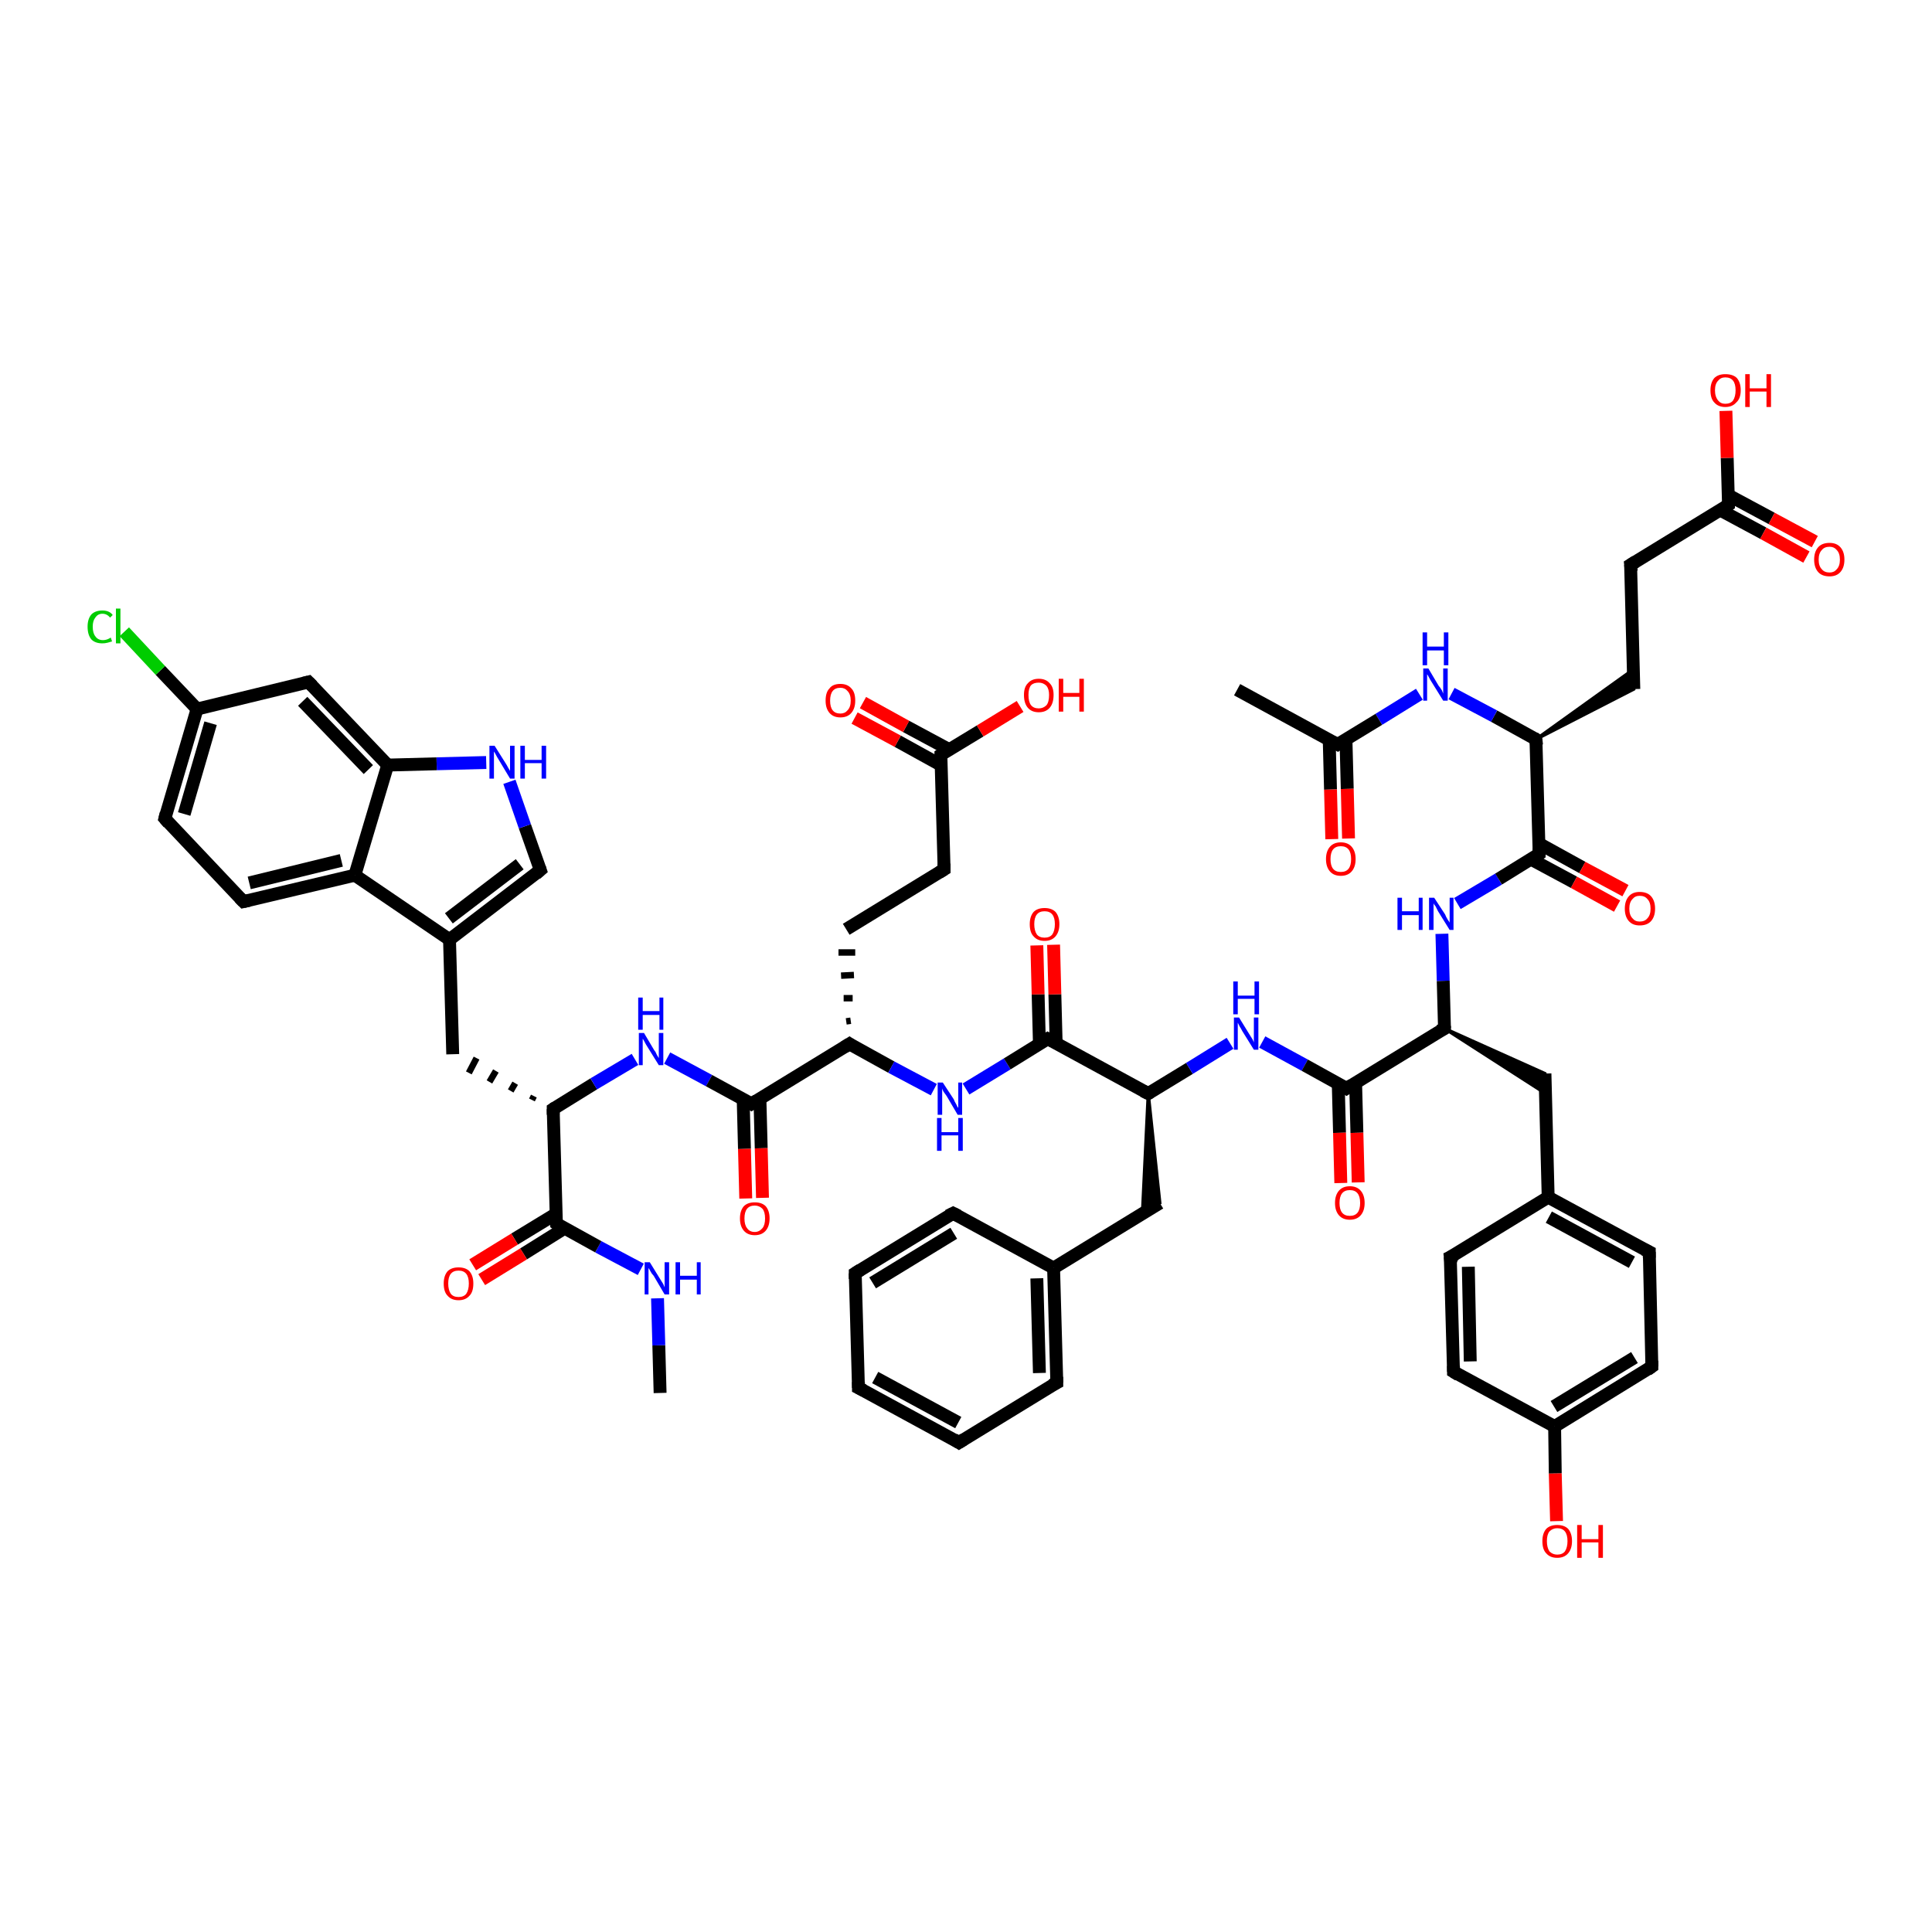 <?xml version='1.0' encoding='iso-8859-1'?>
<svg version='1.1' baseProfile='full'
              xmlns='http://www.w3.org/2000/svg'
                      xmlns:rdkit='http://www.rdkit.org/xml'
                      xmlns:xlink='http://www.w3.org/1999/xlink'
                  xml:space='preserve'
width='300px' height='300px' viewBox='0 0 300 300'>
<!-- END OF HEADER -->
<rect style='opacity:1.0;fill:#FFFFFF;stroke:none' width='300.0' height='300.0' x='0.0' y='0.0'> </rect>
<path class='bond-0 atom-0 atom-1' d='M 102.5,216.3 L 102.3,208.9' style='fill:none;fill-rule:evenodd;stroke:#000000;stroke-width:2.0px;stroke-linecap:butt;stroke-linejoin:miter;stroke-opacity:1' />
<path class='bond-0 atom-0 atom-1' d='M 102.3,208.9 L 102.1,201.6' style='fill:none;fill-rule:evenodd;stroke:#0000FF;stroke-width:2.0px;stroke-linecap:butt;stroke-linejoin:miter;stroke-opacity:1' />
<path class='bond-1 atom-1 atom-2' d='M 99.5,197.1 L 92.9,193.6' style='fill:none;fill-rule:evenodd;stroke:#0000FF;stroke-width:2.0px;stroke-linecap:butt;stroke-linejoin:miter;stroke-opacity:1' />
<path class='bond-1 atom-1 atom-2' d='M 92.9,193.6 L 86.4,190.0' style='fill:none;fill-rule:evenodd;stroke:#000000;stroke-width:2.0px;stroke-linecap:butt;stroke-linejoin:miter;stroke-opacity:1' />
<path class='bond-2 atom-2 atom-3' d='M 86.3,188.5 L 79.9,192.4' style='fill:none;fill-rule:evenodd;stroke:#000000;stroke-width:2.0px;stroke-linecap:butt;stroke-linejoin:miter;stroke-opacity:1' />
<path class='bond-2 atom-2 atom-3' d='M 79.9,192.4 L 73.4,196.4' style='fill:none;fill-rule:evenodd;stroke:#FF0000;stroke-width:2.0px;stroke-linecap:butt;stroke-linejoin:miter;stroke-opacity:1' />
<path class='bond-2 atom-2 atom-3' d='M 87.7,190.7 L 81.3,194.7' style='fill:none;fill-rule:evenodd;stroke:#000000;stroke-width:2.0px;stroke-linecap:butt;stroke-linejoin:miter;stroke-opacity:1' />
<path class='bond-2 atom-2 atom-3' d='M 81.3,194.7 L 74.8,198.7' style='fill:none;fill-rule:evenodd;stroke:#FF0000;stroke-width:2.0px;stroke-linecap:butt;stroke-linejoin:miter;stroke-opacity:1' />
<path class='bond-3 atom-2 atom-4' d='M 86.4,190.0 L 85.9,172.2' style='fill:none;fill-rule:evenodd;stroke:#000000;stroke-width:2.0px;stroke-linecap:butt;stroke-linejoin:miter;stroke-opacity:1' />
<path class='bond-4 atom-4 atom-5' d='M 82.9,170.2 L 82.6,170.8' style='fill:none;fill-rule:evenodd;stroke:#000000;stroke-width:1.0px;stroke-linecap:butt;stroke-linejoin:miter;stroke-opacity:1' />
<path class='bond-4 atom-4 atom-5' d='M 80.0,168.2 L 79.3,169.4' style='fill:none;fill-rule:evenodd;stroke:#000000;stroke-width:1.0px;stroke-linecap:butt;stroke-linejoin:miter;stroke-opacity:1' />
<path class='bond-4 atom-4 atom-5' d='M 77.0,166.3 L 76.0,168.0' style='fill:none;fill-rule:evenodd;stroke:#000000;stroke-width:1.0px;stroke-linecap:butt;stroke-linejoin:miter;stroke-opacity:1' />
<path class='bond-4 atom-4 atom-5' d='M 74.0,164.3 L 72.8,166.6' style='fill:none;fill-rule:evenodd;stroke:#000000;stroke-width:1.0px;stroke-linecap:butt;stroke-linejoin:miter;stroke-opacity:1' />
<path class='bond-5 atom-5 atom-6' d='M 70.3,163.7 L 69.8,145.9' style='fill:none;fill-rule:evenodd;stroke:#000000;stroke-width:2.0px;stroke-linecap:butt;stroke-linejoin:miter;stroke-opacity:1' />
<path class='bond-6 atom-6 atom-7' d='M 69.8,145.9 L 83.9,135.1' style='fill:none;fill-rule:evenodd;stroke:#000000;stroke-width:2.0px;stroke-linecap:butt;stroke-linejoin:miter;stroke-opacity:1' />
<path class='bond-6 atom-6 atom-7' d='M 69.7,142.6 L 80.7,134.2' style='fill:none;fill-rule:evenodd;stroke:#000000;stroke-width:2.0px;stroke-linecap:butt;stroke-linejoin:miter;stroke-opacity:1' />
<path class='bond-7 atom-7 atom-8' d='M 83.9,135.1 L 81.5,128.3' style='fill:none;fill-rule:evenodd;stroke:#000000;stroke-width:2.0px;stroke-linecap:butt;stroke-linejoin:miter;stroke-opacity:1' />
<path class='bond-7 atom-7 atom-8' d='M 81.5,128.3 L 79.1,121.4' style='fill:none;fill-rule:evenodd;stroke:#0000FF;stroke-width:2.0px;stroke-linecap:butt;stroke-linejoin:miter;stroke-opacity:1' />
<path class='bond-8 atom-8 atom-9' d='M 75.5,118.4 L 67.8,118.6' style='fill:none;fill-rule:evenodd;stroke:#0000FF;stroke-width:2.0px;stroke-linecap:butt;stroke-linejoin:miter;stroke-opacity:1' />
<path class='bond-8 atom-8 atom-9' d='M 67.8,118.6 L 60.2,118.8' style='fill:none;fill-rule:evenodd;stroke:#000000;stroke-width:2.0px;stroke-linecap:butt;stroke-linejoin:miter;stroke-opacity:1' />
<path class='bond-9 atom-9 atom-10' d='M 60.2,118.8 L 47.9,105.9' style='fill:none;fill-rule:evenodd;stroke:#000000;stroke-width:2.0px;stroke-linecap:butt;stroke-linejoin:miter;stroke-opacity:1' />
<path class='bond-9 atom-9 atom-10' d='M 57.2,119.5 L 47.0,108.9' style='fill:none;fill-rule:evenodd;stroke:#000000;stroke-width:2.0px;stroke-linecap:butt;stroke-linejoin:miter;stroke-opacity:1' />
<path class='bond-10 atom-10 atom-11' d='M 47.9,105.9 L 30.6,110.1' style='fill:none;fill-rule:evenodd;stroke:#000000;stroke-width:2.0px;stroke-linecap:butt;stroke-linejoin:miter;stroke-opacity:1' />
<path class='bond-11 atom-11 atom-12' d='M 30.6,110.1 L 24.9,104.1' style='fill:none;fill-rule:evenodd;stroke:#000000;stroke-width:2.0px;stroke-linecap:butt;stroke-linejoin:miter;stroke-opacity:1' />
<path class='bond-11 atom-11 atom-12' d='M 24.9,104.1 L 19.3,98.1' style='fill:none;fill-rule:evenodd;stroke:#00CC00;stroke-width:2.0px;stroke-linecap:butt;stroke-linejoin:miter;stroke-opacity:1' />
<path class='bond-12 atom-11 atom-13' d='M 30.6,110.1 L 25.6,127.1' style='fill:none;fill-rule:evenodd;stroke:#000000;stroke-width:2.0px;stroke-linecap:butt;stroke-linejoin:miter;stroke-opacity:1' />
<path class='bond-12 atom-11 atom-13' d='M 32.7,112.3 L 28.6,126.4' style='fill:none;fill-rule:evenodd;stroke:#000000;stroke-width:2.0px;stroke-linecap:butt;stroke-linejoin:miter;stroke-opacity:1' />
<path class='bond-13 atom-13 atom-14' d='M 25.6,127.1 L 37.8,140.0' style='fill:none;fill-rule:evenodd;stroke:#000000;stroke-width:2.0px;stroke-linecap:butt;stroke-linejoin:miter;stroke-opacity:1' />
<path class='bond-14 atom-14 atom-15' d='M 37.8,140.0 L 55.1,135.9' style='fill:none;fill-rule:evenodd;stroke:#000000;stroke-width:2.0px;stroke-linecap:butt;stroke-linejoin:miter;stroke-opacity:1' />
<path class='bond-14 atom-14 atom-15' d='M 38.7,137.1 L 53.0,133.6' style='fill:none;fill-rule:evenodd;stroke:#000000;stroke-width:2.0px;stroke-linecap:butt;stroke-linejoin:miter;stroke-opacity:1' />
<path class='bond-15 atom-4 atom-16' d='M 85.9,172.2 L 92.2,168.3' style='fill:none;fill-rule:evenodd;stroke:#000000;stroke-width:2.0px;stroke-linecap:butt;stroke-linejoin:miter;stroke-opacity:1' />
<path class='bond-15 atom-4 atom-16' d='M 92.2,168.3 L 98.6,164.5' style='fill:none;fill-rule:evenodd;stroke:#0000FF;stroke-width:2.0px;stroke-linecap:butt;stroke-linejoin:miter;stroke-opacity:1' />
<path class='bond-16 atom-16 atom-17' d='M 103.6,164.3 L 110.1,167.8' style='fill:none;fill-rule:evenodd;stroke:#0000FF;stroke-width:2.0px;stroke-linecap:butt;stroke-linejoin:miter;stroke-opacity:1' />
<path class='bond-16 atom-16 atom-17' d='M 110.1,167.8 L 116.7,171.4' style='fill:none;fill-rule:evenodd;stroke:#000000;stroke-width:2.0px;stroke-linecap:butt;stroke-linejoin:miter;stroke-opacity:1' />
<path class='bond-17 atom-17 atom-18' d='M 115.4,170.7 L 115.6,178.4' style='fill:none;fill-rule:evenodd;stroke:#000000;stroke-width:2.0px;stroke-linecap:butt;stroke-linejoin:miter;stroke-opacity:1' />
<path class='bond-17 atom-17 atom-18' d='M 115.6,178.4 L 115.8,186.1' style='fill:none;fill-rule:evenodd;stroke:#FF0000;stroke-width:2.0px;stroke-linecap:butt;stroke-linejoin:miter;stroke-opacity:1' />
<path class='bond-17 atom-17 atom-18' d='M 118.0,170.6 L 118.2,178.3' style='fill:none;fill-rule:evenodd;stroke:#000000;stroke-width:2.0px;stroke-linecap:butt;stroke-linejoin:miter;stroke-opacity:1' />
<path class='bond-17 atom-17 atom-18' d='M 118.2,178.3 L 118.4,186.0' style='fill:none;fill-rule:evenodd;stroke:#FF0000;stroke-width:2.0px;stroke-linecap:butt;stroke-linejoin:miter;stroke-opacity:1' />
<path class='bond-18 atom-17 atom-19' d='M 116.7,171.4 L 131.9,162.1' style='fill:none;fill-rule:evenodd;stroke:#000000;stroke-width:2.0px;stroke-linecap:butt;stroke-linejoin:miter;stroke-opacity:1' />
<path class='bond-19 atom-19 atom-20' d='M 132.1,158.5 L 131.4,158.6' style='fill:none;fill-rule:evenodd;stroke:#000000;stroke-width:1.0px;stroke-linecap:butt;stroke-linejoin:miter;stroke-opacity:1' />
<path class='bond-19 atom-19 atom-20' d='M 132.4,155.0 L 131.0,155.0' style='fill:none;fill-rule:evenodd;stroke:#000000;stroke-width:1.0px;stroke-linecap:butt;stroke-linejoin:miter;stroke-opacity:1' />
<path class='bond-19 atom-19 atom-20' d='M 132.6,151.4 L 130.6,151.5' style='fill:none;fill-rule:evenodd;stroke:#000000;stroke-width:1.0px;stroke-linecap:butt;stroke-linejoin:miter;stroke-opacity:1' />
<path class='bond-19 atom-19 atom-20' d='M 132.8,147.9 L 130.2,147.9' style='fill:none;fill-rule:evenodd;stroke:#000000;stroke-width:1.0px;stroke-linecap:butt;stroke-linejoin:miter;stroke-opacity:1' />
<path class='bond-20 atom-20 atom-21' d='M 131.4,144.3 L 146.6,135.0' style='fill:none;fill-rule:evenodd;stroke:#000000;stroke-width:2.0px;stroke-linecap:butt;stroke-linejoin:miter;stroke-opacity:1' />
<path class='bond-21 atom-21 atom-22' d='M 146.6,135.0 L 146.1,117.2' style='fill:none;fill-rule:evenodd;stroke:#000000;stroke-width:2.0px;stroke-linecap:butt;stroke-linejoin:miter;stroke-opacity:1' />
<path class='bond-22 atom-22 atom-23' d='M 147.4,116.4 L 140.7,112.8' style='fill:none;fill-rule:evenodd;stroke:#000000;stroke-width:2.0px;stroke-linecap:butt;stroke-linejoin:miter;stroke-opacity:1' />
<path class='bond-22 atom-22 atom-23' d='M 140.7,112.8 L 134.0,109.1' style='fill:none;fill-rule:evenodd;stroke:#FF0000;stroke-width:2.0px;stroke-linecap:butt;stroke-linejoin:miter;stroke-opacity:1' />
<path class='bond-22 atom-22 atom-23' d='M 146.1,118.8 L 139.4,115.1' style='fill:none;fill-rule:evenodd;stroke:#000000;stroke-width:2.0px;stroke-linecap:butt;stroke-linejoin:miter;stroke-opacity:1' />
<path class='bond-22 atom-22 atom-23' d='M 139.4,115.1 L 132.7,111.5' style='fill:none;fill-rule:evenodd;stroke:#FF0000;stroke-width:2.0px;stroke-linecap:butt;stroke-linejoin:miter;stroke-opacity:1' />
<path class='bond-23 atom-22 atom-24' d='M 146.1,117.2 L 152.2,113.5' style='fill:none;fill-rule:evenodd;stroke:#000000;stroke-width:2.0px;stroke-linecap:butt;stroke-linejoin:miter;stroke-opacity:1' />
<path class='bond-23 atom-22 atom-24' d='M 152.2,113.5 L 158.4,109.7' style='fill:none;fill-rule:evenodd;stroke:#FF0000;stroke-width:2.0px;stroke-linecap:butt;stroke-linejoin:miter;stroke-opacity:1' />
<path class='bond-24 atom-19 atom-25' d='M 131.9,162.1 L 138.4,165.7' style='fill:none;fill-rule:evenodd;stroke:#000000;stroke-width:2.0px;stroke-linecap:butt;stroke-linejoin:miter;stroke-opacity:1' />
<path class='bond-24 atom-19 atom-25' d='M 138.4,165.7 L 145.0,169.2' style='fill:none;fill-rule:evenodd;stroke:#0000FF;stroke-width:2.0px;stroke-linecap:butt;stroke-linejoin:miter;stroke-opacity:1' />
<path class='bond-25 atom-25 atom-26' d='M 150.0,169.1 L 156.4,165.2' style='fill:none;fill-rule:evenodd;stroke:#0000FF;stroke-width:2.0px;stroke-linecap:butt;stroke-linejoin:miter;stroke-opacity:1' />
<path class='bond-25 atom-25 atom-26' d='M 156.4,165.2 L 162.7,161.3' style='fill:none;fill-rule:evenodd;stroke:#000000;stroke-width:2.0px;stroke-linecap:butt;stroke-linejoin:miter;stroke-opacity:1' />
<path class='bond-26 atom-26 atom-27' d='M 164.0,162.0 L 163.8,154.4' style='fill:none;fill-rule:evenodd;stroke:#000000;stroke-width:2.0px;stroke-linecap:butt;stroke-linejoin:miter;stroke-opacity:1' />
<path class='bond-26 atom-26 atom-27' d='M 163.8,154.4 L 163.6,146.7' style='fill:none;fill-rule:evenodd;stroke:#FF0000;stroke-width:2.0px;stroke-linecap:butt;stroke-linejoin:miter;stroke-opacity:1' />
<path class='bond-26 atom-26 atom-27' d='M 161.4,162.1 L 161.2,154.4' style='fill:none;fill-rule:evenodd;stroke:#000000;stroke-width:2.0px;stroke-linecap:butt;stroke-linejoin:miter;stroke-opacity:1' />
<path class='bond-26 atom-26 atom-27' d='M 161.2,154.4 L 161.0,146.8' style='fill:none;fill-rule:evenodd;stroke:#FF0000;stroke-width:2.0px;stroke-linecap:butt;stroke-linejoin:miter;stroke-opacity:1' />
<path class='bond-27 atom-26 atom-28' d='M 162.7,161.3 L 178.3,169.8' style='fill:none;fill-rule:evenodd;stroke:#000000;stroke-width:2.0px;stroke-linecap:butt;stroke-linejoin:miter;stroke-opacity:1' />
<path class='bond-28 atom-28 atom-29' d='M 178.3,169.8 L 180.1,186.8 L 177.4,188.4 Z' style='fill:#000000;fill-rule:evenodd;fill-opacity:1;stroke:#000000;stroke-width:0.5px;stroke-linecap:butt;stroke-linejoin:miter;stroke-opacity:1;' />
<path class='bond-29 atom-29 atom-30' d='M 180.1,186.8 L 163.6,196.9' style='fill:none;fill-rule:evenodd;stroke:#000000;stroke-width:2.0px;stroke-linecap:butt;stroke-linejoin:miter;stroke-opacity:1' />
<path class='bond-30 atom-30 atom-31' d='M 163.6,196.9 L 164.1,214.7' style='fill:none;fill-rule:evenodd;stroke:#000000;stroke-width:2.0px;stroke-linecap:butt;stroke-linejoin:miter;stroke-opacity:1' />
<path class='bond-30 atom-30 atom-31' d='M 161.0,198.5 L 161.4,213.2' style='fill:none;fill-rule:evenodd;stroke:#000000;stroke-width:2.0px;stroke-linecap:butt;stroke-linejoin:miter;stroke-opacity:1' />
<path class='bond-31 atom-31 atom-32' d='M 164.1,214.7 L 148.9,224.0' style='fill:none;fill-rule:evenodd;stroke:#000000;stroke-width:2.0px;stroke-linecap:butt;stroke-linejoin:miter;stroke-opacity:1' />
<path class='bond-32 atom-32 atom-33' d='M 148.9,224.0 L 133.3,215.5' style='fill:none;fill-rule:evenodd;stroke:#000000;stroke-width:2.0px;stroke-linecap:butt;stroke-linejoin:miter;stroke-opacity:1' />
<path class='bond-32 atom-32 atom-33' d='M 148.8,220.9 L 135.9,213.9' style='fill:none;fill-rule:evenodd;stroke:#000000;stroke-width:2.0px;stroke-linecap:butt;stroke-linejoin:miter;stroke-opacity:1' />
<path class='bond-33 atom-33 atom-34' d='M 133.3,215.5 L 132.8,197.7' style='fill:none;fill-rule:evenodd;stroke:#000000;stroke-width:2.0px;stroke-linecap:butt;stroke-linejoin:miter;stroke-opacity:1' />
<path class='bond-34 atom-34 atom-35' d='M 132.8,197.7 L 148.0,188.4' style='fill:none;fill-rule:evenodd;stroke:#000000;stroke-width:2.0px;stroke-linecap:butt;stroke-linejoin:miter;stroke-opacity:1' />
<path class='bond-34 atom-34 atom-35' d='M 135.5,199.2 L 148.1,191.5' style='fill:none;fill-rule:evenodd;stroke:#000000;stroke-width:2.0px;stroke-linecap:butt;stroke-linejoin:miter;stroke-opacity:1' />
<path class='bond-35 atom-28 atom-36' d='M 178.3,169.8 L 184.7,165.9' style='fill:none;fill-rule:evenodd;stroke:#000000;stroke-width:2.0px;stroke-linecap:butt;stroke-linejoin:miter;stroke-opacity:1' />
<path class='bond-35 atom-28 atom-36' d='M 184.7,165.9 L 191.0,162.0' style='fill:none;fill-rule:evenodd;stroke:#0000FF;stroke-width:2.0px;stroke-linecap:butt;stroke-linejoin:miter;stroke-opacity:1' />
<path class='bond-36 atom-36 atom-37' d='M 196.0,161.8 L 202.6,165.4' style='fill:none;fill-rule:evenodd;stroke:#0000FF;stroke-width:2.0px;stroke-linecap:butt;stroke-linejoin:miter;stroke-opacity:1' />
<path class='bond-36 atom-36 atom-37' d='M 202.6,165.4 L 209.1,169.0' style='fill:none;fill-rule:evenodd;stroke:#000000;stroke-width:2.0px;stroke-linecap:butt;stroke-linejoin:miter;stroke-opacity:1' />
<path class='bond-37 atom-37 atom-38' d='M 207.8,168.2 L 208.0,175.9' style='fill:none;fill-rule:evenodd;stroke:#000000;stroke-width:2.0px;stroke-linecap:butt;stroke-linejoin:miter;stroke-opacity:1' />
<path class='bond-37 atom-37 atom-38' d='M 208.0,175.9 L 208.2,183.7' style='fill:none;fill-rule:evenodd;stroke:#FF0000;stroke-width:2.0px;stroke-linecap:butt;stroke-linejoin:miter;stroke-opacity:1' />
<path class='bond-37 atom-37 atom-38' d='M 210.5,168.2 L 210.7,175.9' style='fill:none;fill-rule:evenodd;stroke:#000000;stroke-width:2.0px;stroke-linecap:butt;stroke-linejoin:miter;stroke-opacity:1' />
<path class='bond-37 atom-37 atom-38' d='M 210.7,175.9 L 210.9,183.6' style='fill:none;fill-rule:evenodd;stroke:#FF0000;stroke-width:2.0px;stroke-linecap:butt;stroke-linejoin:miter;stroke-opacity:1' />
<path class='bond-38 atom-37 atom-39' d='M 209.1,169.0 L 224.3,159.7' style='fill:none;fill-rule:evenodd;stroke:#000000;stroke-width:2.0px;stroke-linecap:butt;stroke-linejoin:miter;stroke-opacity:1' />
<path class='bond-39 atom-39 atom-40' d='M 224.3,159.7 L 239.9,166.7 L 240.0,169.8 Z' style='fill:#000000;fill-rule:evenodd;fill-opacity:1;stroke:#000000;stroke-width:0.5px;stroke-linecap:butt;stroke-linejoin:miter;stroke-opacity:1;' />
<path class='bond-40 atom-40 atom-41' d='M 239.9,166.7 L 240.4,185.9' style='fill:none;fill-rule:evenodd;stroke:#000000;stroke-width:2.0px;stroke-linecap:butt;stroke-linejoin:miter;stroke-opacity:1' />
<path class='bond-41 atom-41 atom-42' d='M 240.4,185.9 L 256.1,194.4' style='fill:none;fill-rule:evenodd;stroke:#000000;stroke-width:2.0px;stroke-linecap:butt;stroke-linejoin:miter;stroke-opacity:1' />
<path class='bond-41 atom-41 atom-42' d='M 240.5,189.0 L 253.4,196.0' style='fill:none;fill-rule:evenodd;stroke:#000000;stroke-width:2.0px;stroke-linecap:butt;stroke-linejoin:miter;stroke-opacity:1' />
<path class='bond-42 atom-42 atom-43' d='M 256.1,194.4 L 256.5,212.2' style='fill:none;fill-rule:evenodd;stroke:#000000;stroke-width:2.0px;stroke-linecap:butt;stroke-linejoin:miter;stroke-opacity:1' />
<path class='bond-43 atom-43 atom-44' d='M 256.5,212.2 L 241.4,221.5' style='fill:none;fill-rule:evenodd;stroke:#000000;stroke-width:2.0px;stroke-linecap:butt;stroke-linejoin:miter;stroke-opacity:1' />
<path class='bond-43 atom-43 atom-44' d='M 253.8,210.8 L 241.3,218.4' style='fill:none;fill-rule:evenodd;stroke:#000000;stroke-width:2.0px;stroke-linecap:butt;stroke-linejoin:miter;stroke-opacity:1' />
<path class='bond-44 atom-44 atom-45' d='M 241.4,221.5 L 241.5,228.8' style='fill:none;fill-rule:evenodd;stroke:#000000;stroke-width:2.0px;stroke-linecap:butt;stroke-linejoin:miter;stroke-opacity:1' />
<path class='bond-44 atom-44 atom-45' d='M 241.5,228.8 L 241.7,236.2' style='fill:none;fill-rule:evenodd;stroke:#FF0000;stroke-width:2.0px;stroke-linecap:butt;stroke-linejoin:miter;stroke-opacity:1' />
<path class='bond-45 atom-44 atom-46' d='M 241.4,221.5 L 225.7,213.0' style='fill:none;fill-rule:evenodd;stroke:#000000;stroke-width:2.0px;stroke-linecap:butt;stroke-linejoin:miter;stroke-opacity:1' />
<path class='bond-46 atom-46 atom-47' d='M 225.7,213.0 L 225.2,195.2' style='fill:none;fill-rule:evenodd;stroke:#000000;stroke-width:2.0px;stroke-linecap:butt;stroke-linejoin:miter;stroke-opacity:1' />
<path class='bond-46 atom-46 atom-47' d='M 228.3,211.4 L 228.0,196.7' style='fill:none;fill-rule:evenodd;stroke:#000000;stroke-width:2.0px;stroke-linecap:butt;stroke-linejoin:miter;stroke-opacity:1' />
<path class='bond-47 atom-39 atom-48' d='M 224.3,159.7 L 224.1,152.3' style='fill:none;fill-rule:evenodd;stroke:#000000;stroke-width:2.0px;stroke-linecap:butt;stroke-linejoin:miter;stroke-opacity:1' />
<path class='bond-47 atom-39 atom-48' d='M 224.1,152.3 L 223.9,145.0' style='fill:none;fill-rule:evenodd;stroke:#0000FF;stroke-width:2.0px;stroke-linecap:butt;stroke-linejoin:miter;stroke-opacity:1' />
<path class='bond-48 atom-48 atom-49' d='M 226.3,140.3 L 232.7,136.5' style='fill:none;fill-rule:evenodd;stroke:#0000FF;stroke-width:2.0px;stroke-linecap:butt;stroke-linejoin:miter;stroke-opacity:1' />
<path class='bond-48 atom-48 atom-49' d='M 232.7,136.5 L 239.0,132.6' style='fill:none;fill-rule:evenodd;stroke:#000000;stroke-width:2.0px;stroke-linecap:butt;stroke-linejoin:miter;stroke-opacity:1' />
<path class='bond-49 atom-49 atom-50' d='M 237.7,133.4 L 244.4,137.0' style='fill:none;fill-rule:evenodd;stroke:#000000;stroke-width:2.0px;stroke-linecap:butt;stroke-linejoin:miter;stroke-opacity:1' />
<path class='bond-49 atom-49 atom-50' d='M 244.4,137.0 L 251.1,140.7' style='fill:none;fill-rule:evenodd;stroke:#FF0000;stroke-width:2.0px;stroke-linecap:butt;stroke-linejoin:miter;stroke-opacity:1' />
<path class='bond-49 atom-49 atom-50' d='M 239.0,131.0 L 245.7,134.7' style='fill:none;fill-rule:evenodd;stroke:#000000;stroke-width:2.0px;stroke-linecap:butt;stroke-linejoin:miter;stroke-opacity:1' />
<path class='bond-49 atom-49 atom-50' d='M 245.7,134.7 L 252.4,138.3' style='fill:none;fill-rule:evenodd;stroke:#FF0000;stroke-width:2.0px;stroke-linecap:butt;stroke-linejoin:miter;stroke-opacity:1' />
<path class='bond-50 atom-49 atom-51' d='M 239.0,132.6 L 238.5,114.8' style='fill:none;fill-rule:evenodd;stroke:#000000;stroke-width:2.0px;stroke-linecap:butt;stroke-linejoin:miter;stroke-opacity:1' />
<path class='bond-51 atom-51 atom-52' d='M 238.5,114.8 L 253.7,103.9 L 253.7,107.0 Z' style='fill:#000000;fill-rule:evenodd;fill-opacity:1;stroke:#000000;stroke-width:0.5px;stroke-linecap:butt;stroke-linejoin:miter;stroke-opacity:1;' />
<path class='bond-52 atom-52 atom-53' d='M 253.7,107.0 L 253.2,87.7' style='fill:none;fill-rule:evenodd;stroke:#000000;stroke-width:2.0px;stroke-linecap:butt;stroke-linejoin:miter;stroke-opacity:1' />
<path class='bond-53 atom-53 atom-54' d='M 253.2,87.7 L 268.4,78.4' style='fill:none;fill-rule:evenodd;stroke:#000000;stroke-width:2.0px;stroke-linecap:butt;stroke-linejoin:miter;stroke-opacity:1' />
<path class='bond-54 atom-54 atom-55' d='M 267.1,79.2 L 273.8,82.8' style='fill:none;fill-rule:evenodd;stroke:#000000;stroke-width:2.0px;stroke-linecap:butt;stroke-linejoin:miter;stroke-opacity:1' />
<path class='bond-54 atom-54 atom-55' d='M 273.8,82.8 L 280.5,86.5' style='fill:none;fill-rule:evenodd;stroke:#FF0000;stroke-width:2.0px;stroke-linecap:butt;stroke-linejoin:miter;stroke-opacity:1' />
<path class='bond-54 atom-54 atom-55' d='M 268.4,76.9 L 275.1,80.5' style='fill:none;fill-rule:evenodd;stroke:#000000;stroke-width:2.0px;stroke-linecap:butt;stroke-linejoin:miter;stroke-opacity:1' />
<path class='bond-54 atom-54 atom-55' d='M 275.1,80.5 L 281.8,84.1' style='fill:none;fill-rule:evenodd;stroke:#FF0000;stroke-width:2.0px;stroke-linecap:butt;stroke-linejoin:miter;stroke-opacity:1' />
<path class='bond-55 atom-54 atom-56' d='M 268.4,78.4 L 268.2,71.1' style='fill:none;fill-rule:evenodd;stroke:#000000;stroke-width:2.0px;stroke-linecap:butt;stroke-linejoin:miter;stroke-opacity:1' />
<path class='bond-55 atom-54 atom-56' d='M 268.2,71.1 L 268.0,63.8' style='fill:none;fill-rule:evenodd;stroke:#FF0000;stroke-width:2.0px;stroke-linecap:butt;stroke-linejoin:miter;stroke-opacity:1' />
<path class='bond-56 atom-51 atom-57' d='M 238.5,114.8 L 232.0,111.2' style='fill:none;fill-rule:evenodd;stroke:#000000;stroke-width:2.0px;stroke-linecap:butt;stroke-linejoin:miter;stroke-opacity:1' />
<path class='bond-56 atom-51 atom-57' d='M 232.0,111.2 L 225.4,107.7' style='fill:none;fill-rule:evenodd;stroke:#0000FF;stroke-width:2.0px;stroke-linecap:butt;stroke-linejoin:miter;stroke-opacity:1' />
<path class='bond-57 atom-57 atom-58' d='M 220.4,107.8 L 214.1,111.7' style='fill:none;fill-rule:evenodd;stroke:#0000FF;stroke-width:2.0px;stroke-linecap:butt;stroke-linejoin:miter;stroke-opacity:1' />
<path class='bond-57 atom-57 atom-58' d='M 214.1,111.7 L 207.7,115.6' style='fill:none;fill-rule:evenodd;stroke:#000000;stroke-width:2.0px;stroke-linecap:butt;stroke-linejoin:miter;stroke-opacity:1' />
<path class='bond-58 atom-58 atom-59' d='M 207.7,115.6 L 192.1,107.1' style='fill:none;fill-rule:evenodd;stroke:#000000;stroke-width:2.0px;stroke-linecap:butt;stroke-linejoin:miter;stroke-opacity:1' />
<path class='bond-59 atom-58 atom-60' d='M 206.4,114.9 L 206.6,122.6' style='fill:none;fill-rule:evenodd;stroke:#000000;stroke-width:2.0px;stroke-linecap:butt;stroke-linejoin:miter;stroke-opacity:1' />
<path class='bond-59 atom-58 atom-60' d='M 206.6,122.6 L 206.8,130.3' style='fill:none;fill-rule:evenodd;stroke:#FF0000;stroke-width:2.0px;stroke-linecap:butt;stroke-linejoin:miter;stroke-opacity:1' />
<path class='bond-59 atom-58 atom-60' d='M 209.0,114.8 L 209.2,122.5' style='fill:none;fill-rule:evenodd;stroke:#000000;stroke-width:2.0px;stroke-linecap:butt;stroke-linejoin:miter;stroke-opacity:1' />
<path class='bond-59 atom-58 atom-60' d='M 209.2,122.5 L 209.4,130.2' style='fill:none;fill-rule:evenodd;stroke:#FF0000;stroke-width:2.0px;stroke-linecap:butt;stroke-linejoin:miter;stroke-opacity:1' />
<path class='bond-60 atom-15 atom-6' d='M 55.1,135.9 L 69.8,145.9' style='fill:none;fill-rule:evenodd;stroke:#000000;stroke-width:2.0px;stroke-linecap:butt;stroke-linejoin:miter;stroke-opacity:1' />
<path class='bond-61 atom-35 atom-30' d='M 148.0,188.4 L 163.6,196.9' style='fill:none;fill-rule:evenodd;stroke:#000000;stroke-width:2.0px;stroke-linecap:butt;stroke-linejoin:miter;stroke-opacity:1' />
<path class='bond-62 atom-47 atom-41' d='M 225.2,195.2 L 240.4,185.9' style='fill:none;fill-rule:evenodd;stroke:#000000;stroke-width:2.0px;stroke-linecap:butt;stroke-linejoin:miter;stroke-opacity:1' />
<path class='bond-63 atom-15 atom-9' d='M 55.1,135.9 L 60.2,118.8' style='fill:none;fill-rule:evenodd;stroke:#000000;stroke-width:2.0px;stroke-linecap:butt;stroke-linejoin:miter;stroke-opacity:1' />
<path d='M 86.7,190.2 L 86.4,190.0 L 86.3,189.1' style='fill:none;stroke:#000000;stroke-width:2.0px;stroke-linecap:butt;stroke-linejoin:miter;stroke-opacity:1;' />
<path d='M 85.9,173.1 L 85.9,172.2 L 86.2,172.0' style='fill:none;stroke:#000000;stroke-width:2.0px;stroke-linecap:butt;stroke-linejoin:miter;stroke-opacity:1;' />
<path d='M 83.2,135.7 L 83.9,135.1 L 83.8,134.8' style='fill:none;stroke:#000000;stroke-width:2.0px;stroke-linecap:butt;stroke-linejoin:miter;stroke-opacity:1;' />
<path d='M 48.5,106.5 L 47.9,105.9 L 47.1,106.1' style='fill:none;stroke:#000000;stroke-width:2.0px;stroke-linecap:butt;stroke-linejoin:miter;stroke-opacity:1;' />
<path d='M 25.8,126.3 L 25.6,127.1 L 26.2,127.8' style='fill:none;stroke:#000000;stroke-width:2.0px;stroke-linecap:butt;stroke-linejoin:miter;stroke-opacity:1;' />
<path d='M 37.2,139.4 L 37.8,140.0 L 38.7,139.8' style='fill:none;stroke:#000000;stroke-width:2.0px;stroke-linecap:butt;stroke-linejoin:miter;stroke-opacity:1;' />
<path d='M 116.4,171.2 L 116.7,171.4 L 117.5,170.9' style='fill:none;stroke:#000000;stroke-width:2.0px;stroke-linecap:butt;stroke-linejoin:miter;stroke-opacity:1;' />
<path d='M 131.1,162.6 L 131.9,162.1 L 132.2,162.3' style='fill:none;stroke:#000000;stroke-width:2.0px;stroke-linecap:butt;stroke-linejoin:miter;stroke-opacity:1;' />
<path d='M 145.8,135.5 L 146.6,135.0 L 146.6,134.1' style='fill:none;stroke:#000000;stroke-width:2.0px;stroke-linecap:butt;stroke-linejoin:miter;stroke-opacity:1;' />
<path d='M 146.1,118.1 L 146.1,117.2 L 146.4,117.0' style='fill:none;stroke:#000000;stroke-width:2.0px;stroke-linecap:butt;stroke-linejoin:miter;stroke-opacity:1;' />
<path d='M 162.4,161.5 L 162.7,161.3 L 163.5,161.7' style='fill:none;stroke:#000000;stroke-width:2.0px;stroke-linecap:butt;stroke-linejoin:miter;stroke-opacity:1;' />
<path d='M 177.5,169.4 L 178.3,169.8 L 178.6,169.6' style='fill:none;stroke:#000000;stroke-width:2.0px;stroke-linecap:butt;stroke-linejoin:miter;stroke-opacity:1;' />
<path d='M 164.1,213.8 L 164.1,214.7 L 163.3,215.1' style='fill:none;stroke:#000000;stroke-width:2.0px;stroke-linecap:butt;stroke-linejoin:miter;stroke-opacity:1;' />
<path d='M 149.7,223.5 L 148.9,224.0 L 148.1,223.5' style='fill:none;stroke:#000000;stroke-width:2.0px;stroke-linecap:butt;stroke-linejoin:miter;stroke-opacity:1;' />
<path d='M 134.1,215.9 L 133.3,215.5 L 133.3,214.6' style='fill:none;stroke:#000000;stroke-width:2.0px;stroke-linecap:butt;stroke-linejoin:miter;stroke-opacity:1;' />
<path d='M 132.8,198.6 L 132.8,197.7 L 133.6,197.2' style='fill:none;stroke:#000000;stroke-width:2.0px;stroke-linecap:butt;stroke-linejoin:miter;stroke-opacity:1;' />
<path d='M 147.2,188.8 L 148.0,188.4 L 148.8,188.8' style='fill:none;stroke:#000000;stroke-width:2.0px;stroke-linecap:butt;stroke-linejoin:miter;stroke-opacity:1;' />
<path d='M 208.8,168.8 L 209.1,169.0 L 209.9,168.5' style='fill:none;stroke:#000000;stroke-width:2.0px;stroke-linecap:butt;stroke-linejoin:miter;stroke-opacity:1;' />
<path d='M 223.5,160.1 L 224.3,159.7 L 224.3,159.3' style='fill:none;stroke:#000000;stroke-width:2.0px;stroke-linecap:butt;stroke-linejoin:miter;stroke-opacity:1;' />
<path d='M 255.3,194.0 L 256.1,194.4 L 256.1,195.3' style='fill:none;stroke:#000000;stroke-width:2.0px;stroke-linecap:butt;stroke-linejoin:miter;stroke-opacity:1;' />
<path d='M 256.5,211.3 L 256.5,212.2 L 255.8,212.7' style='fill:none;stroke:#000000;stroke-width:2.0px;stroke-linecap:butt;stroke-linejoin:miter;stroke-opacity:1;' />
<path d='M 226.5,213.5 L 225.7,213.0 L 225.7,212.1' style='fill:none;stroke:#000000;stroke-width:2.0px;stroke-linecap:butt;stroke-linejoin:miter;stroke-opacity:1;' />
<path d='M 225.3,196.1 L 225.2,195.2 L 226.0,194.8' style='fill:none;stroke:#000000;stroke-width:2.0px;stroke-linecap:butt;stroke-linejoin:miter;stroke-opacity:1;' />
<path d='M 238.7,132.8 L 239.0,132.6 L 239.0,131.7' style='fill:none;stroke:#000000;stroke-width:2.0px;stroke-linecap:butt;stroke-linejoin:miter;stroke-opacity:1;' />
<path d='M 238.6,115.7 L 238.5,114.8 L 238.2,114.6' style='fill:none;stroke:#000000;stroke-width:2.0px;stroke-linecap:butt;stroke-linejoin:miter;stroke-opacity:1;' />
<path d='M 253.3,88.7 L 253.2,87.7 L 254.0,87.2' style='fill:none;stroke:#000000;stroke-width:2.0px;stroke-linecap:butt;stroke-linejoin:miter;stroke-opacity:1;' />
<path d='M 267.7,78.9 L 268.4,78.4 L 268.4,78.0' style='fill:none;stroke:#000000;stroke-width:2.0px;stroke-linecap:butt;stroke-linejoin:miter;stroke-opacity:1;' />
<path d='M 208.0,115.4 L 207.7,115.6 L 206.9,115.2' style='fill:none;stroke:#000000;stroke-width:2.0px;stroke-linecap:butt;stroke-linejoin:miter;stroke-opacity:1;' />
<path class='atom-1' d='M 100.9 196.0
L 102.5 198.6
Q 102.7 198.9, 103.0 199.4
Q 103.2 199.9, 103.2 199.9
L 103.2 196.0
L 103.9 196.0
L 103.9 201.0
L 103.2 201.0
L 101.5 198.1
Q 101.2 197.8, 101.0 197.4
Q 100.8 197.0, 100.7 196.9
L 100.7 201.0
L 100.1 201.0
L 100.1 196.0
L 100.9 196.0
' fill='#0000FF'/>
<path class='atom-1' d='M 104.9 196.0
L 105.6 196.0
L 105.6 198.1
L 108.2 198.1
L 108.2 196.0
L 108.8 196.0
L 108.8 201.0
L 108.2 201.0
L 108.2 198.7
L 105.6 198.7
L 105.6 201.0
L 104.9 201.0
L 104.9 196.0
' fill='#0000FF'/>
<path class='atom-3' d='M 68.9 199.3
Q 68.9 198.1, 69.5 197.4
Q 70.1 196.8, 71.2 196.8
Q 72.3 196.8, 72.9 197.4
Q 73.5 198.1, 73.5 199.3
Q 73.5 200.6, 72.9 201.2
Q 72.3 201.9, 71.2 201.9
Q 70.1 201.9, 69.5 201.2
Q 68.9 200.6, 68.9 199.3
M 71.2 201.4
Q 72.0 201.4, 72.4 200.9
Q 72.8 200.3, 72.8 199.3
Q 72.8 198.3, 72.4 197.8
Q 72.0 197.3, 71.2 197.3
Q 70.4 197.3, 70.0 197.8
Q 69.6 198.3, 69.6 199.3
Q 69.6 200.3, 70.0 200.9
Q 70.4 201.4, 71.2 201.4
' fill='#FF0000'/>
<path class='atom-8' d='M 76.8 115.8
L 78.5 118.5
Q 78.7 118.8, 78.9 119.2
Q 79.2 119.7, 79.2 119.7
L 79.2 115.8
L 79.9 115.8
L 79.9 120.9
L 79.2 120.9
L 77.4 117.9
Q 77.2 117.6, 77.0 117.2
Q 76.8 116.8, 76.7 116.7
L 76.7 120.9
L 76.0 120.9
L 76.0 115.8
L 76.8 115.8
' fill='#0000FF'/>
<path class='atom-8' d='M 80.8 115.8
L 81.5 115.8
L 81.5 118.0
L 84.1 118.0
L 84.1 115.8
L 84.8 115.8
L 84.8 120.9
L 84.1 120.9
L 84.1 118.5
L 81.5 118.5
L 81.5 120.9
L 80.8 120.9
L 80.8 115.8
' fill='#0000FF'/>
<path class='atom-12' d='M 13.6 97.3
Q 13.6 96.1, 14.2 95.4
Q 14.8 94.8, 15.9 94.8
Q 17.0 94.8, 17.5 95.5
L 17.1 95.9
Q 16.6 95.3, 15.9 95.3
Q 15.2 95.3, 14.8 95.9
Q 14.4 96.4, 14.4 97.3
Q 14.4 98.3, 14.8 98.8
Q 15.2 99.4, 16.0 99.4
Q 16.6 99.4, 17.2 99.0
L 17.4 99.6
Q 17.1 99.7, 16.7 99.8
Q 16.3 99.9, 15.9 99.9
Q 14.8 99.9, 14.2 99.3
Q 13.6 98.6, 13.6 97.3
' fill='#00CC00'/>
<path class='atom-12' d='M 18.0 94.5
L 18.7 94.5
L 18.7 99.9
L 18.0 99.9
L 18.0 94.5
' fill='#00CC00'/>
<path class='atom-16' d='M 100.0 160.4
L 101.6 163.1
Q 101.8 163.3, 102.0 163.8
Q 102.3 164.3, 102.3 164.3
L 102.3 160.4
L 103.0 160.4
L 103.0 165.4
L 102.3 165.4
L 100.5 162.5
Q 100.3 162.2, 100.1 161.8
Q 99.9 161.4, 99.8 161.3
L 99.8 165.4
L 99.2 165.4
L 99.2 160.4
L 100.0 160.4
' fill='#0000FF'/>
<path class='atom-16' d='M 99.1 154.9
L 99.8 154.9
L 99.8 157.0
L 102.4 157.0
L 102.4 154.9
L 103.0 154.9
L 103.0 159.9
L 102.4 159.9
L 102.4 157.6
L 99.8 157.6
L 99.8 159.9
L 99.1 159.9
L 99.1 154.9
' fill='#0000FF'/>
<path class='atom-18' d='M 114.9 189.2
Q 114.9 188.0, 115.5 187.3
Q 116.1 186.7, 117.2 186.7
Q 118.3 186.7, 118.9 187.3
Q 119.5 188.0, 119.5 189.2
Q 119.5 190.4, 118.9 191.1
Q 118.3 191.8, 117.2 191.8
Q 116.1 191.8, 115.5 191.1
Q 114.9 190.4, 114.9 189.2
M 117.2 191.3
Q 117.9 191.3, 118.4 190.7
Q 118.8 190.2, 118.8 189.2
Q 118.8 188.2, 118.4 187.7
Q 117.9 187.2, 117.2 187.2
Q 116.4 187.2, 116.0 187.7
Q 115.6 188.2, 115.6 189.2
Q 115.6 190.2, 116.0 190.7
Q 116.4 191.3, 117.2 191.3
' fill='#FF0000'/>
<path class='atom-23' d='M 128.2 108.8
Q 128.2 107.5, 128.8 106.9
Q 129.3 106.2, 130.5 106.2
Q 131.6 106.2, 132.2 106.9
Q 132.8 107.5, 132.8 108.8
Q 132.8 110.0, 132.2 110.7
Q 131.6 111.4, 130.5 111.4
Q 129.4 111.4, 128.8 110.7
Q 128.2 110.0, 128.2 108.8
M 130.5 110.8
Q 131.2 110.8, 131.6 110.3
Q 132.1 109.8, 132.1 108.8
Q 132.1 107.8, 131.6 107.3
Q 131.2 106.8, 130.5 106.8
Q 129.7 106.8, 129.3 107.3
Q 128.9 107.8, 128.9 108.8
Q 128.9 109.8, 129.3 110.3
Q 129.7 110.8, 130.5 110.8
' fill='#FF0000'/>
<path class='atom-24' d='M 159.0 107.9
Q 159.0 106.7, 159.6 106.1
Q 160.2 105.4, 161.3 105.4
Q 162.4 105.4, 163.0 106.1
Q 163.6 106.7, 163.6 107.9
Q 163.6 109.2, 163.0 109.9
Q 162.4 110.6, 161.3 110.6
Q 160.2 110.6, 159.6 109.9
Q 159.0 109.2, 159.0 107.9
M 161.3 110.0
Q 162.0 110.0, 162.5 109.5
Q 162.9 109.0, 162.9 107.9
Q 162.9 107.0, 162.5 106.5
Q 162.0 106.0, 161.3 106.0
Q 160.5 106.0, 160.1 106.4
Q 159.7 106.9, 159.7 107.9
Q 159.7 109.0, 160.1 109.5
Q 160.5 110.0, 161.3 110.0
' fill='#FF0000'/>
<path class='atom-24' d='M 164.4 105.4
L 165.1 105.4
L 165.1 107.6
L 167.6 107.6
L 167.6 105.4
L 168.3 105.4
L 168.3 110.5
L 167.6 110.5
L 167.6 108.2
L 165.1 108.2
L 165.1 110.5
L 164.4 110.5
L 164.4 105.4
' fill='#FF0000'/>
<path class='atom-25' d='M 146.4 168.1
L 148.1 170.7
Q 148.2 171.0, 148.5 171.5
Q 148.7 172.0, 148.8 172.0
L 148.8 168.1
L 149.4 168.1
L 149.4 173.1
L 148.7 173.1
L 147.0 170.2
Q 146.8 169.9, 146.5 169.5
Q 146.3 169.1, 146.3 169.0
L 146.3 173.1
L 145.6 173.1
L 145.6 168.1
L 146.4 168.1
' fill='#0000FF'/>
<path class='atom-25' d='M 145.5 173.6
L 146.2 173.6
L 146.2 175.8
L 148.8 175.8
L 148.8 173.6
L 149.5 173.6
L 149.5 178.7
L 148.8 178.7
L 148.8 176.3
L 146.2 176.3
L 146.2 178.7
L 145.5 178.7
L 145.5 173.6
' fill='#0000FF'/>
<path class='atom-27' d='M 159.9 143.5
Q 159.9 142.3, 160.5 141.6
Q 161.1 141.0, 162.2 141.0
Q 163.3 141.0, 163.9 141.6
Q 164.5 142.3, 164.5 143.5
Q 164.5 144.7, 163.9 145.4
Q 163.3 146.1, 162.2 146.1
Q 161.1 146.1, 160.5 145.4
Q 159.9 144.8, 159.9 143.5
M 162.2 145.6
Q 163.0 145.6, 163.4 145.1
Q 163.8 144.5, 163.8 143.5
Q 163.8 142.5, 163.4 142.0
Q 163.0 141.5, 162.2 141.5
Q 161.4 141.5, 161.0 142.0
Q 160.6 142.5, 160.6 143.5
Q 160.6 144.5, 161.0 145.1
Q 161.4 145.6, 162.2 145.6
' fill='#FF0000'/>
<path class='atom-36' d='M 192.4 158.0
L 194.0 160.6
Q 194.2 160.9, 194.5 161.4
Q 194.7 161.8, 194.7 161.9
L 194.7 158.0
L 195.4 158.0
L 195.4 163.0
L 194.7 163.0
L 192.9 160.1
Q 192.7 159.7, 192.5 159.4
Q 192.3 159.0, 192.2 158.8
L 192.2 163.0
L 191.6 163.0
L 191.6 158.0
L 192.4 158.0
' fill='#0000FF'/>
<path class='atom-36' d='M 191.5 152.4
L 192.2 152.4
L 192.2 154.6
L 194.8 154.6
L 194.8 152.4
L 195.5 152.4
L 195.5 157.5
L 194.8 157.5
L 194.8 155.1
L 192.2 155.1
L 192.2 157.5
L 191.5 157.5
L 191.5 152.4
' fill='#0000FF'/>
<path class='atom-38' d='M 207.3 186.8
Q 207.3 185.6, 207.9 184.9
Q 208.5 184.2, 209.6 184.2
Q 210.7 184.2, 211.3 184.9
Q 211.9 185.6, 211.9 186.8
Q 211.9 188.0, 211.3 188.7
Q 210.7 189.4, 209.6 189.4
Q 208.5 189.4, 207.9 188.7
Q 207.3 188.0, 207.3 186.8
M 209.6 188.8
Q 210.4 188.8, 210.8 188.3
Q 211.2 187.8, 211.2 186.8
Q 211.2 185.8, 210.8 185.3
Q 210.4 184.8, 209.6 184.8
Q 208.8 184.8, 208.4 185.3
Q 208.0 185.8, 208.0 186.8
Q 208.0 187.8, 208.4 188.3
Q 208.8 188.8, 209.6 188.8
' fill='#FF0000'/>
<path class='atom-45' d='M 239.5 239.3
Q 239.5 238.1, 240.1 237.4
Q 240.7 236.8, 241.8 236.8
Q 242.9 236.8, 243.5 237.4
Q 244.1 238.1, 244.1 239.3
Q 244.1 240.5, 243.5 241.2
Q 242.9 241.9, 241.8 241.9
Q 240.7 241.9, 240.1 241.2
Q 239.5 240.6, 239.5 239.3
M 241.8 241.4
Q 242.6 241.4, 243.0 240.9
Q 243.4 240.3, 243.4 239.3
Q 243.4 238.3, 243.0 237.8
Q 242.6 237.3, 241.8 237.3
Q 241.1 237.3, 240.6 237.8
Q 240.2 238.3, 240.2 239.3
Q 240.2 240.3, 240.6 240.9
Q 241.1 241.4, 241.8 241.4
' fill='#FF0000'/>
<path class='atom-45' d='M 244.9 236.8
L 245.6 236.8
L 245.6 239.0
L 248.2 239.0
L 248.2 236.8
L 248.9 236.8
L 248.9 241.9
L 248.2 241.9
L 248.2 239.5
L 245.6 239.5
L 245.6 241.9
L 244.9 241.9
L 244.9 236.8
' fill='#FF0000'/>
<path class='atom-48' d='M 217.0 139.4
L 217.7 139.4
L 217.7 141.5
L 220.3 141.5
L 220.3 139.4
L 220.9 139.4
L 220.9 144.4
L 220.3 144.4
L 220.3 142.1
L 217.7 142.1
L 217.7 144.4
L 217.0 144.4
L 217.0 139.4
' fill='#0000FF'/>
<path class='atom-48' d='M 222.7 139.4
L 224.4 142.0
Q 224.5 142.3, 224.8 142.8
Q 225.1 143.2, 225.1 143.3
L 225.1 139.4
L 225.7 139.4
L 225.7 144.4
L 225.1 144.4
L 223.3 141.5
Q 223.1 141.1, 222.9 140.7
Q 222.6 140.4, 222.6 140.2
L 222.6 144.4
L 221.9 144.4
L 221.9 139.4
L 222.7 139.4
' fill='#0000FF'/>
<path class='atom-50' d='M 252.3 141.1
Q 252.3 139.9, 252.9 139.2
Q 253.5 138.5, 254.6 138.5
Q 255.8 138.5, 256.4 139.2
Q 257.0 139.9, 257.0 141.1
Q 257.0 142.3, 256.4 143.0
Q 255.8 143.7, 254.6 143.7
Q 253.5 143.7, 252.9 143.0
Q 252.3 142.3, 252.3 141.1
M 254.6 143.1
Q 255.4 143.1, 255.8 142.6
Q 256.3 142.1, 256.3 141.1
Q 256.3 140.1, 255.8 139.6
Q 255.4 139.1, 254.6 139.1
Q 253.9 139.1, 253.5 139.6
Q 253.0 140.1, 253.0 141.1
Q 253.0 142.1, 253.5 142.6
Q 253.9 143.1, 254.6 143.1
' fill='#FF0000'/>
<path class='atom-55' d='M 281.7 86.9
Q 281.7 85.7, 282.3 85.0
Q 282.9 84.3, 284.1 84.3
Q 285.2 84.3, 285.8 85.0
Q 286.4 85.7, 286.4 86.9
Q 286.4 88.1, 285.8 88.8
Q 285.2 89.5, 284.1 89.5
Q 282.9 89.5, 282.3 88.8
Q 281.7 88.1, 281.7 86.9
M 284.1 88.9
Q 284.8 88.9, 285.2 88.4
Q 285.7 87.9, 285.7 86.9
Q 285.7 85.9, 285.2 85.4
Q 284.8 84.9, 284.1 84.9
Q 283.3 84.9, 282.9 85.4
Q 282.4 85.9, 282.4 86.9
Q 282.4 87.9, 282.9 88.4
Q 283.3 88.9, 284.1 88.9
' fill='#FF0000'/>
<path class='atom-56' d='M 265.6 60.6
Q 265.6 59.4, 266.2 58.7
Q 266.8 58.1, 267.9 58.1
Q 269.1 58.1, 269.7 58.7
Q 270.3 59.4, 270.3 60.6
Q 270.3 61.9, 269.6 62.5
Q 269.0 63.2, 267.9 63.2
Q 266.8 63.2, 266.2 62.5
Q 265.6 61.9, 265.6 60.6
M 267.9 62.7
Q 268.7 62.7, 269.1 62.2
Q 269.5 61.6, 269.5 60.6
Q 269.5 59.6, 269.1 59.1
Q 268.7 58.6, 267.9 58.6
Q 267.2 58.6, 266.8 59.1
Q 266.3 59.6, 266.3 60.6
Q 266.3 61.6, 266.8 62.2
Q 267.2 62.7, 267.9 62.7
' fill='#FF0000'/>
<path class='atom-56' d='M 271.0 58.1
L 271.7 58.1
L 271.7 60.3
L 274.3 60.3
L 274.3 58.1
L 275.0 58.1
L 275.0 63.2
L 274.3 63.2
L 274.3 60.8
L 271.7 60.8
L 271.7 63.2
L 271.0 63.2
L 271.0 58.1
' fill='#FF0000'/>
<path class='atom-57' d='M 221.8 103.8
L 223.4 106.5
Q 223.6 106.7, 223.9 107.2
Q 224.1 107.7, 224.1 107.7
L 224.1 103.8
L 224.8 103.8
L 224.8 108.8
L 224.1 108.8
L 222.3 105.9
Q 222.1 105.6, 221.9 105.2
Q 221.7 104.8, 221.6 104.7
L 221.6 108.8
L 221.0 108.8
L 221.0 103.8
L 221.8 103.8
' fill='#0000FF'/>
<path class='atom-57' d='M 220.9 98.2
L 221.6 98.2
L 221.6 100.4
L 224.2 100.4
L 224.2 98.2
L 224.9 98.2
L 224.9 103.3
L 224.2 103.3
L 224.2 101.0
L 221.6 101.0
L 221.6 103.3
L 220.9 103.3
L 220.9 98.2
' fill='#0000FF'/>
<path class='atom-60' d='M 205.9 133.4
Q 205.9 132.2, 206.5 131.5
Q 207.1 130.8, 208.2 130.8
Q 209.3 130.8, 209.9 131.5
Q 210.5 132.2, 210.5 133.4
Q 210.5 134.6, 209.9 135.3
Q 209.3 136.0, 208.2 136.0
Q 207.1 136.0, 206.5 135.3
Q 205.9 134.6, 205.9 133.4
M 208.2 135.4
Q 209.0 135.4, 209.4 134.9
Q 209.8 134.4, 209.8 133.4
Q 209.8 132.4, 209.4 131.9
Q 209.0 131.4, 208.2 131.4
Q 207.4 131.4, 207.0 131.9
Q 206.6 132.4, 206.6 133.4
Q 206.6 134.4, 207.0 134.9
Q 207.4 135.4, 208.2 135.4
' fill='#FF0000'/>
</svg>
